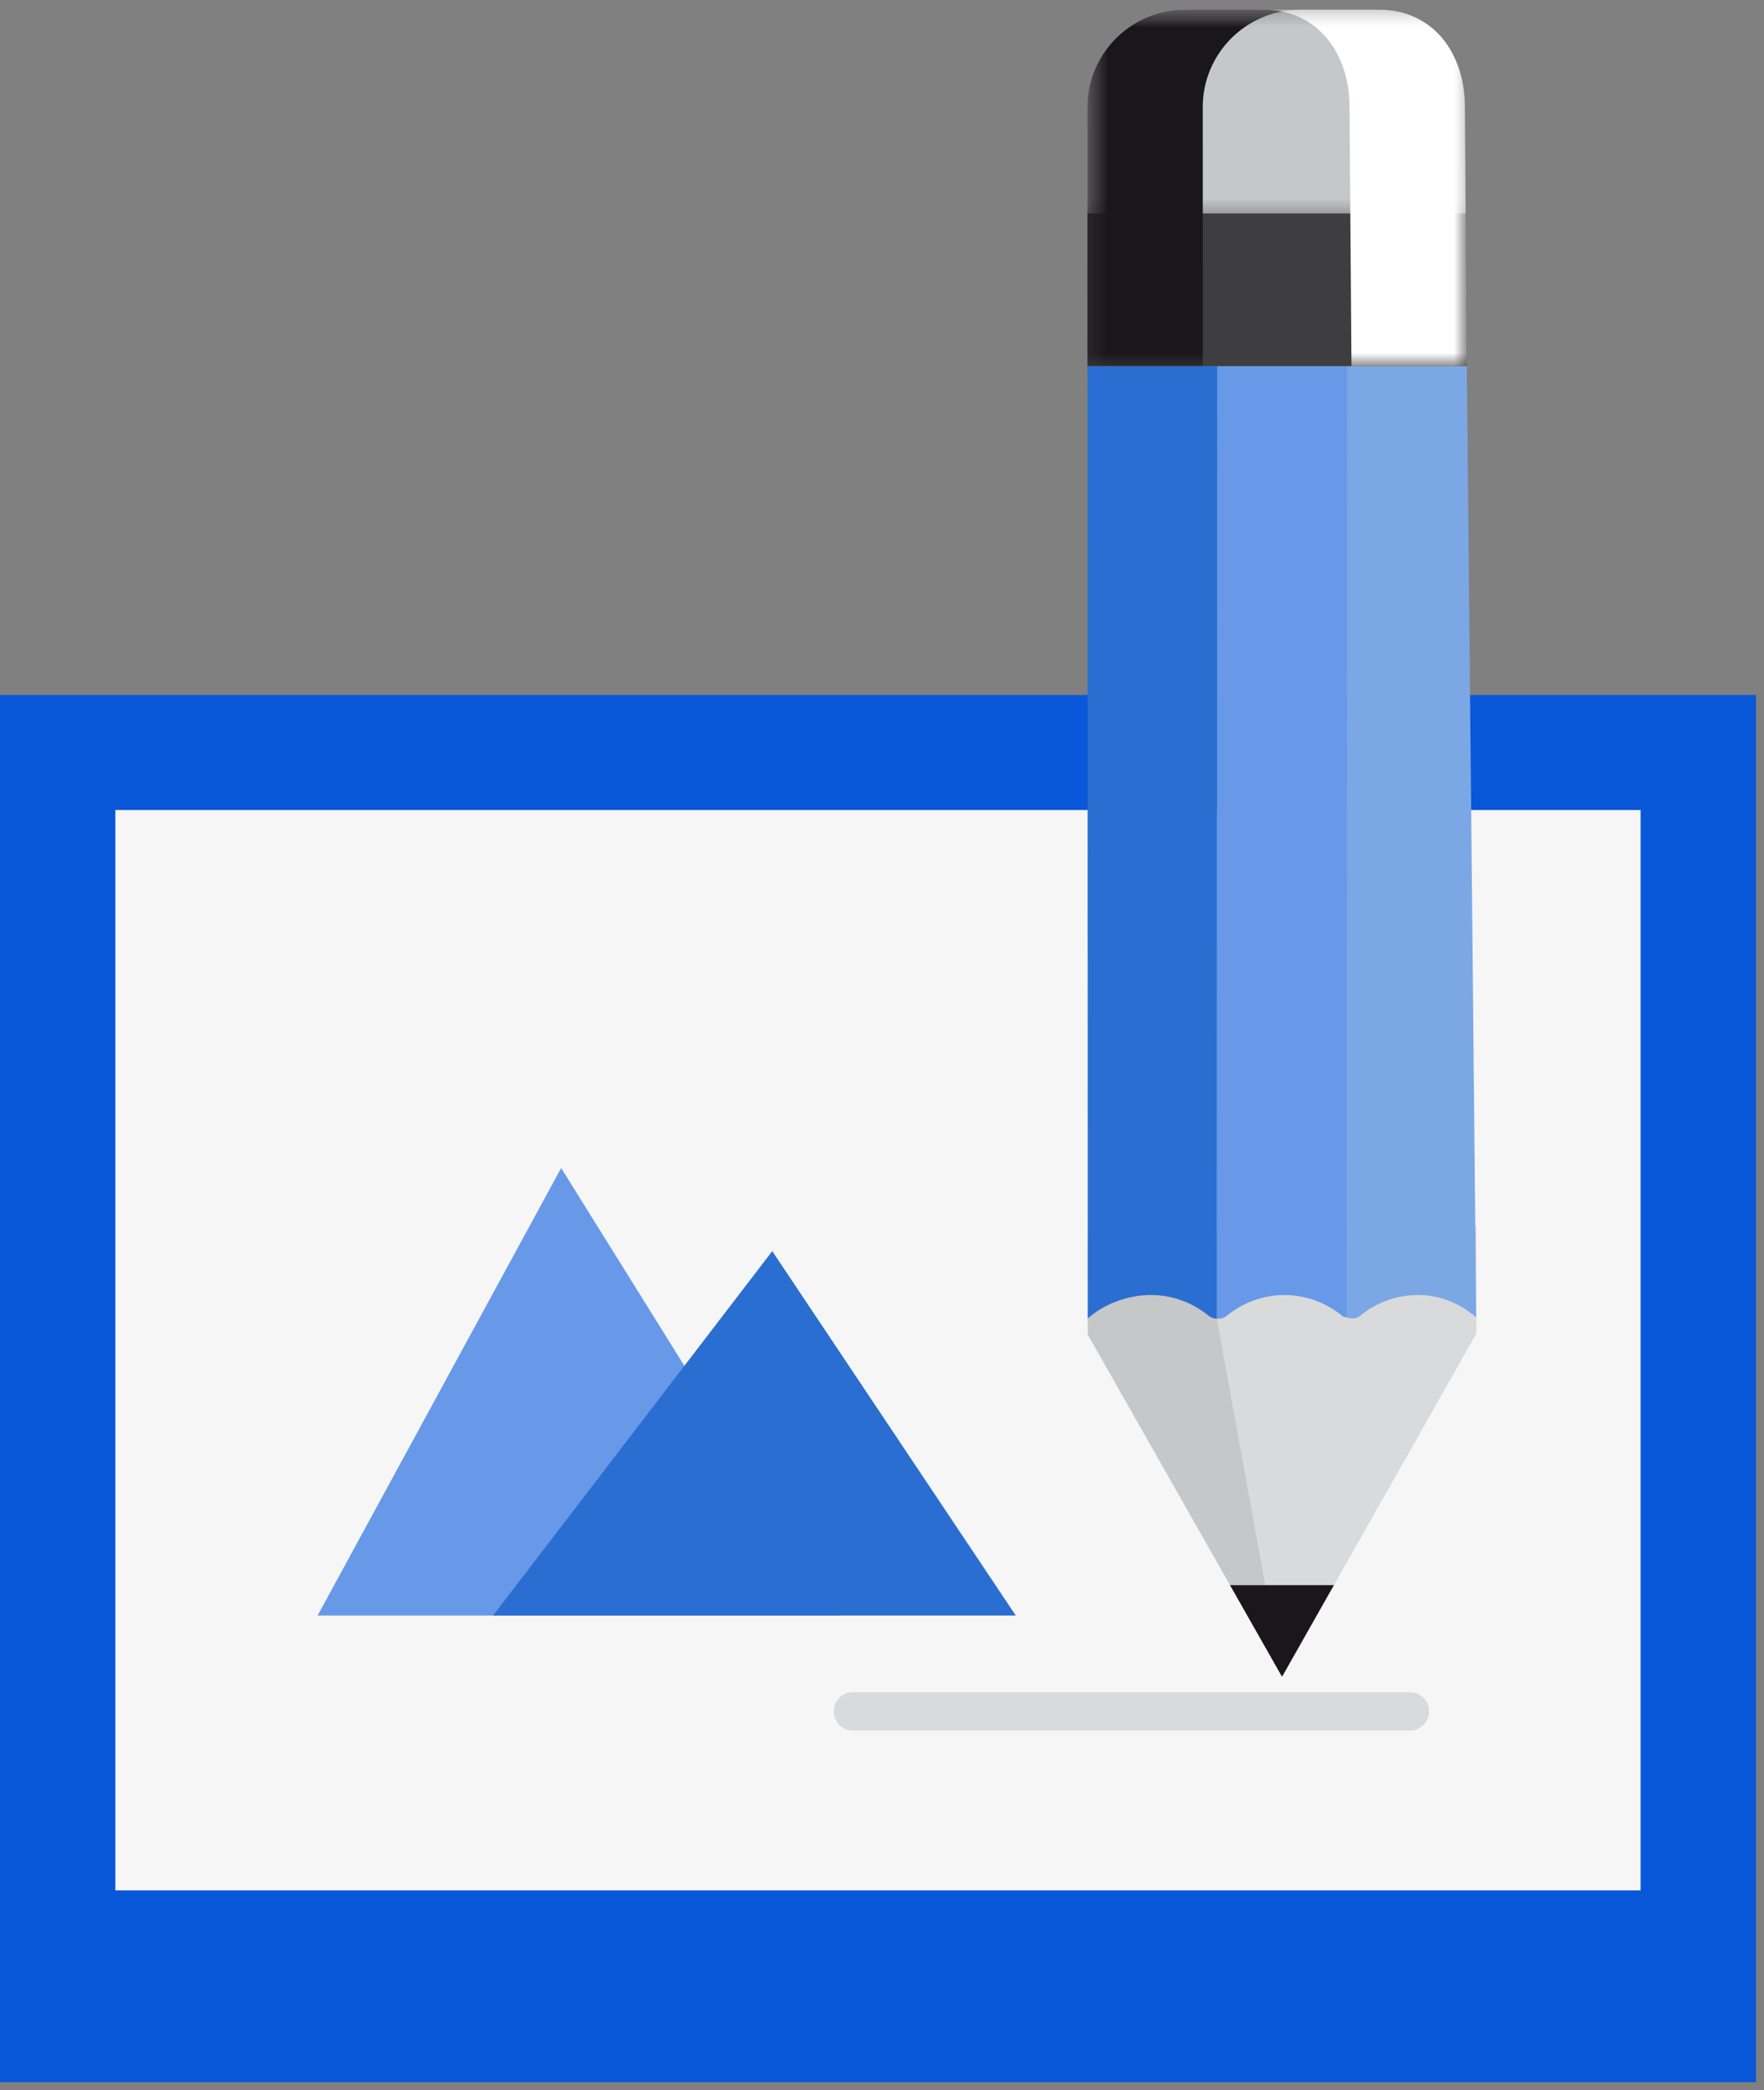 <svg xmlns="http://www.w3.org/2000/svg" xmlns:xlink="http://www.w3.org/1999/xlink" width="103" height="122" viewBox="0 0 103 122">
    <rect x="0" y="0" width="103" height="122" fill="#808080" stroke="none"/>
    <defs>
        <path id="a" d="M.328.463h22.088v11.894H.328z"/>
        <path id="c" d="M.328.463h12.435v20.802H.328z"/>
        <path id="e" d="M.379.463h11.86v20.802H.379z"/>
        <path id="g" d="M0 40.566h74.858v80.97H0z"/>
    </defs>
    <g fill="none" fill-rule="evenodd">
        <path fill="#0957D9" d="M86.627 40.566H0v80.971h102.532V40.566z"/>
        <path fill="#F6F6F6" d="M86.534 47.282H6.736v63.06h89.06v-63.06z"/>
        <path fill="#D9DADB" d="M82.324 101.014H49.768a1.12 1.12 0 0 1 0-2.239h32.556a1.12 1.12 0 1 1 0 2.24"/>
        <path fill="#6799E8" d="M18.546 94.298l14.22-26.12 16.277 26.12z"/>
        <path fill="#2A6ED1" d="M45.092 73.029L28.789 94.298h30.522z"/>
        <path fill="#1A171B" d="M74.858 97.874l3.037-5.361h-6.082z"/>
        <path fill="#D9DADB" d="M71.062 71.92v5.053l2.822 15.54h4.01l8.307-14.668v-6.251z"/>
        <path fill="#C6C7C8" d="M71.062 71.92l-7.547.163v5.82l8.298 14.61h2.071l-2.822-15.54z"/>
        <g transform="translate(63.166 .104)">
            <mask id="b" fill="#fff">
                <use xlink:href="#a"/>
            </mask>
            <path fill="#C6C7C8" d="M22.369 6.148c.001-3.14-1.863-5.685-5.011-5.685H6.028c-3.15 0-5.701 2.545-5.7 5.685l.001 6.209h22.087l-.047-6.21z" mask="url(#b)"/>
        </g>
        <path fill="#2A6ED1" d="M63.497 21.37l.018 56.437v-.849c.954-.848 2.337-1.367 3.696-1.367 1.269 0 2.444.46 3.37 1.215a.812.812 0 0 0 .48.167l.009-55.603h-7.573z"/>
        <path fill="#6799E8" d="M71.07 21.37l-.009 55.603a.812.812 0 0 0 .567-.167 5.33 5.33 0 0 1 3.37-1.215 5.33 5.33 0 0 1 3.371 1.215c.081.066.188.068.285.1l-.007-55.536h-7.578z"/>
        <path fill="#7CA7E5" d="M85.647 21.37h-7l.007 55.535c.261.08.545.077.763-.1a5.328 5.328 0 0 1 3.37-1.214c1.325 0 2.463.494 3.407 1.304l-.547-55.525z"/>
        <path fill="#3E3D40" d="M85.614 16.939l-.033-4.478H63.495l.001 4.478.001 4.43h22.15z"/>
        <path fill="#C6C7C8" d="M86.201 76.9l-.007-.005.007.913V76.9z"/>
        <g transform="translate(63.166 .104)">
            <mask id="d" fill="#fff">
                <use xlink:href="#c"/>
            </mask>
            <path fill="#1A171B" d="M12.763.463H6.027c-3.148 0-5.7 2.545-5.7 5.685l.002 6.209.001 4.478.001 4.43h6.736l-.001-4.43-.001-4.478-.002-6.21C7.062 3.009 9.614.464 12.763.464" mask="url(#d)"/>
        </g>
        <g transform="translate(73.409 .104)">
            <mask id="f" fill="#fff">
                <use xlink:href="#e"/>
            </mask>
            <path fill="#FFF" d="M12.206 16.834l-.034-4.477-.046-6.21C12.127 3.009 10.263.464 7.115.464H.379c3.148 0 5.012 2.545 5.01 5.685l.048 6.209.033 4.477.033 4.431h6.736l-.034-4.43z" mask="url(#f)"/>
        </g>
    </g>
</svg>
